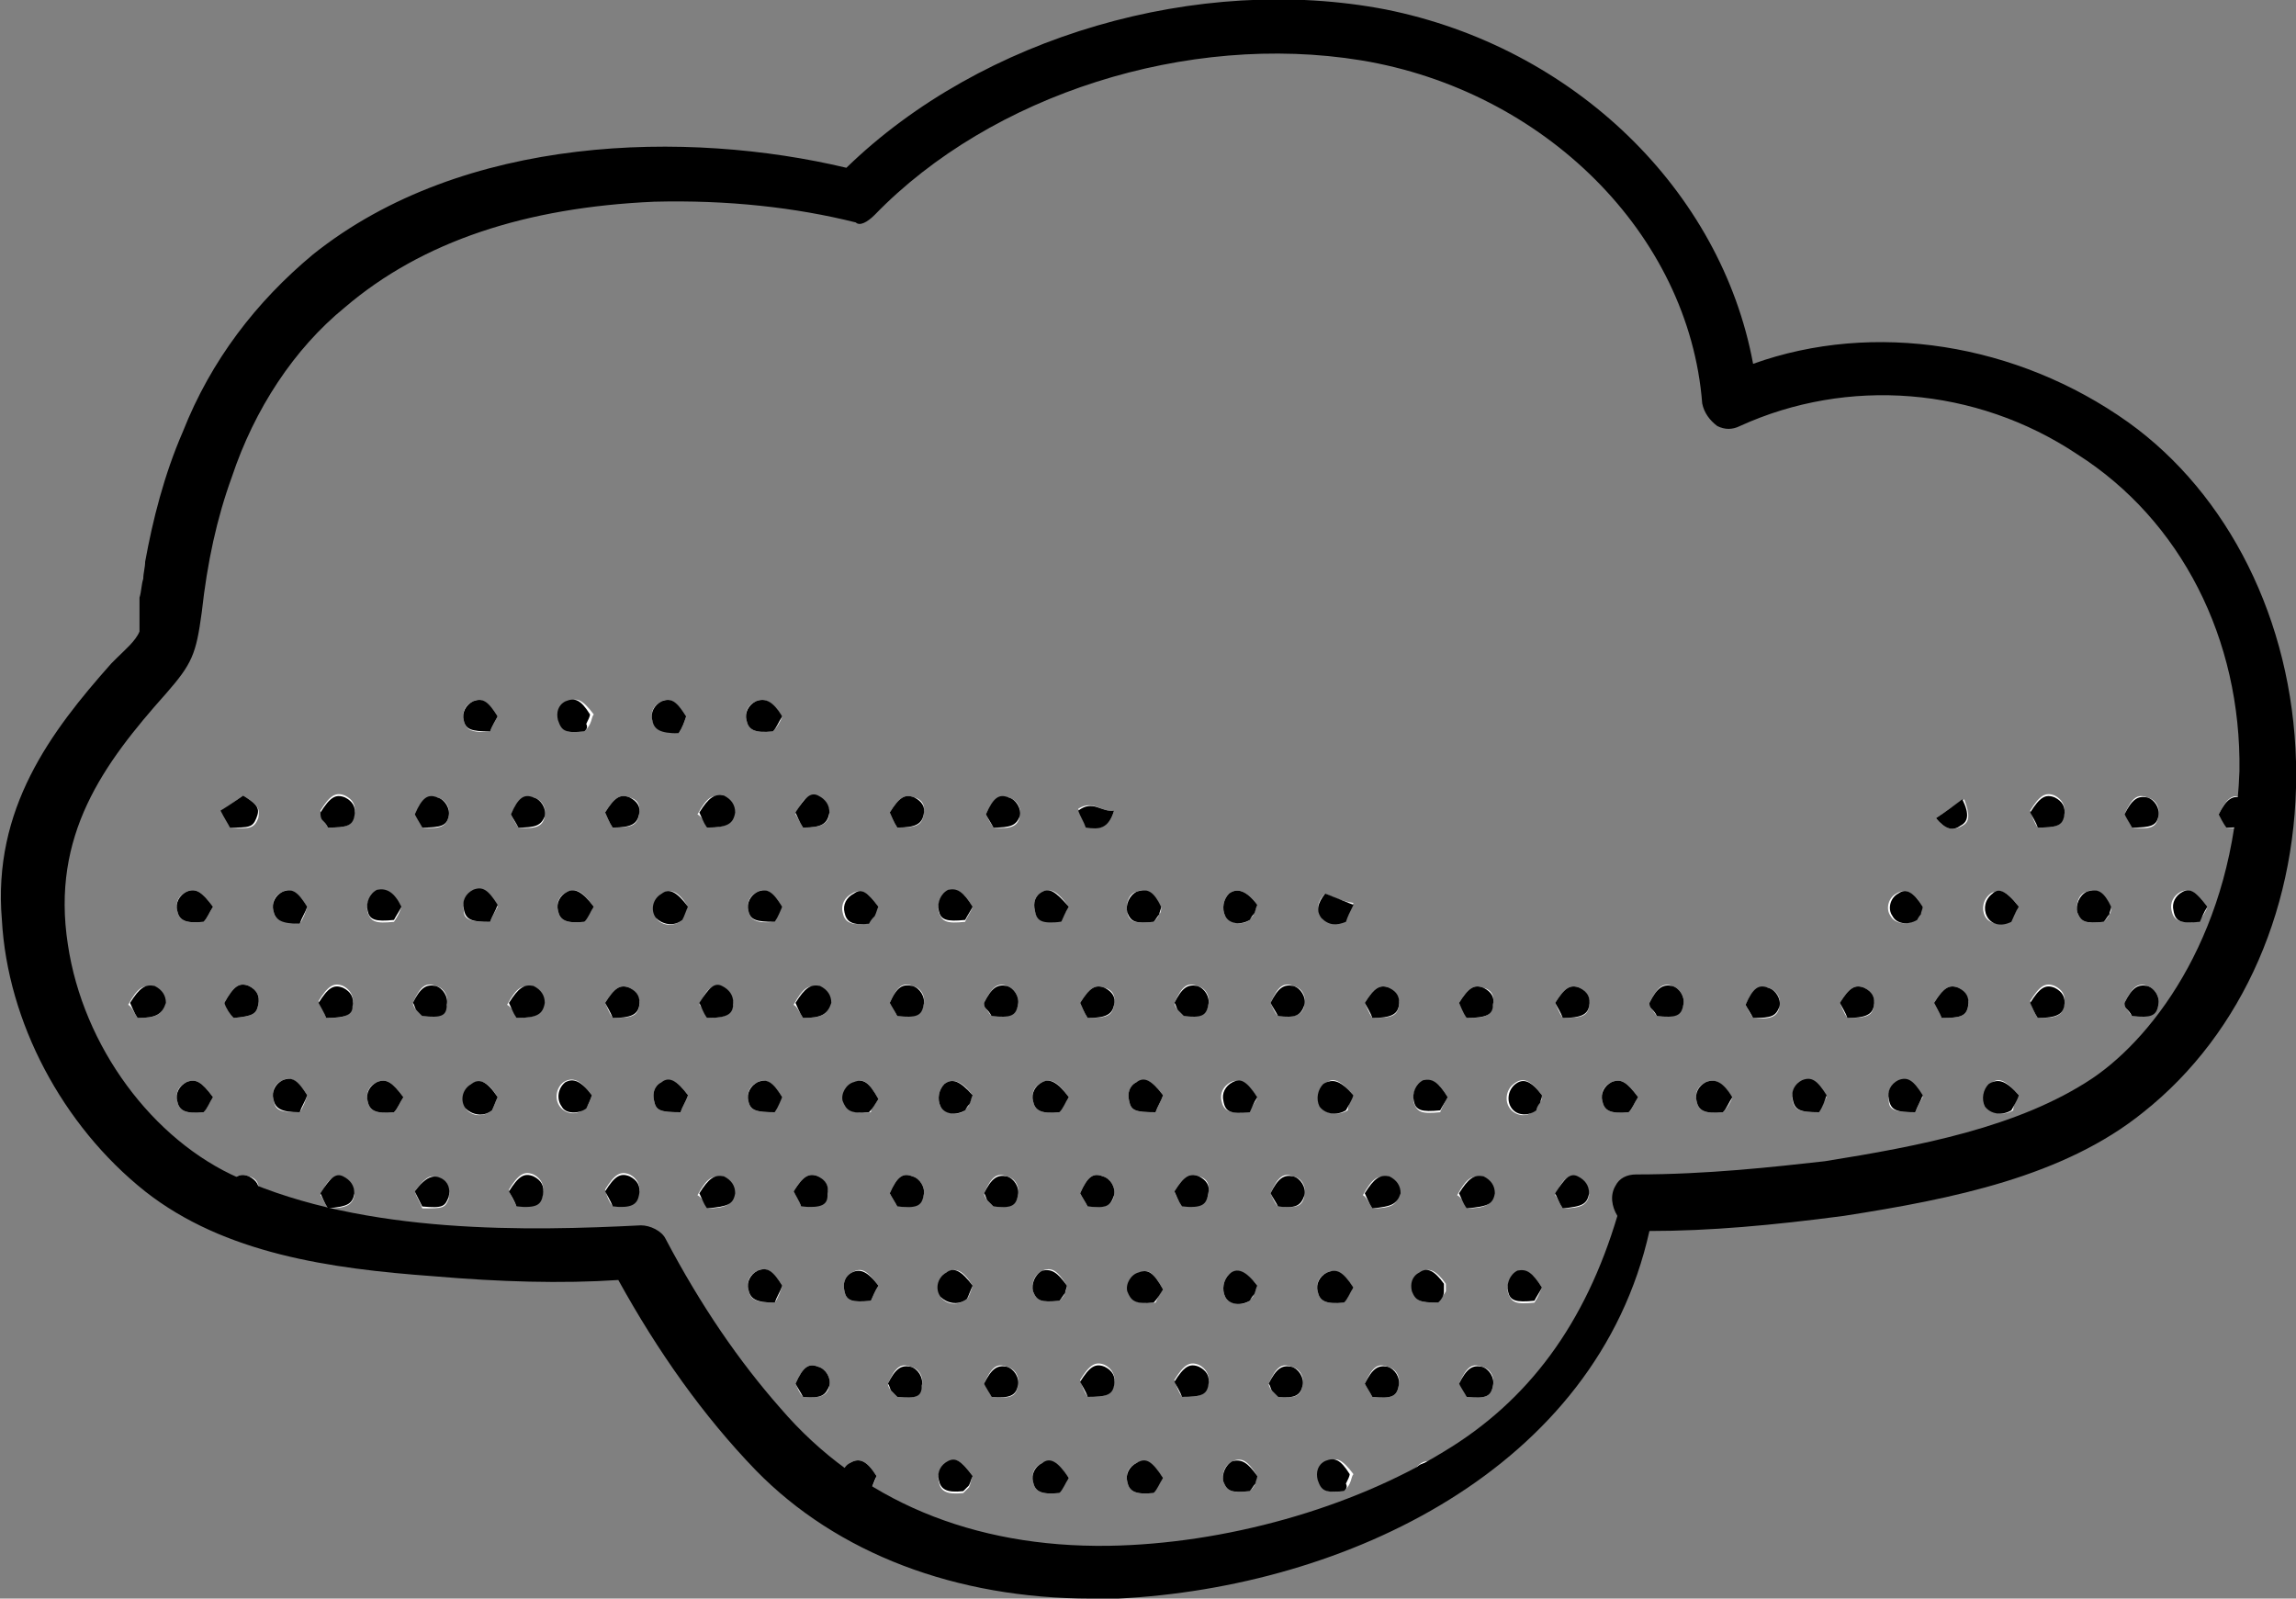 <?xml version="1.0" encoding="utf-8"?>
<!-- Generator: Adobe Illustrator 23.0.1, SVG Export Plug-In . SVG Version: 6.00 Build 0)  -->
<svg preserveAspectRatio="xMinYMin meet" version="1.1" id="Layer_1" xmlns="http://www.w3.org/2000/svg" xmlns:xlink="http://www.w3.org/1999/xlink" x="0px" y="0px"
	 viewBox="0 0 121.8 84.8" style="enable-background:new 0 0 121.8 84.8;" xml:space="preserve">
<rect x="0" y="0" width="121.8" height="84.8" fill="#808080" stroke="none"/>
<style type="text/css">
	.st0{fill:#FFFFFF;}
</style>

<g>
	<g>
		<path class="st0" d="M26,38.8c0.1-0.3,0.3-0.6,0.4-0.8c-0.5-0.8-0.9-1-1.3-0.8s-0.6,0.5-0.5,1C24.7,38.7,25,38.9,26,38.8z
			 M31,38.8c0.1-0.1,0.2-0.2,0.3-0.4s0.1-0.4,0.2-0.5c-0.6-0.8-0.9-0.9-1.3-0.7c-0.4,0.2-0.5,0.6-0.4,1C29.8,38.8,30,38.9,31,38.8z
			 M36,38.9c0.2-0.3,0.3-0.6,0.4-0.9c-0.5-0.8-0.9-1-1.3-0.8s-0.6,0.5-0.5,1C34.8,38.7,35,38.8,36,38.9z M41.5,38
			c-0.6-0.8-0.9-1-1.4-0.8c-0.4,0.2-0.6,0.5-0.5,1s0.4,0.7,1.4,0.6C41.2,38.6,41.4,38.3,41.5,38z M17.4,43.9c1,0,1.3-0.1,1.4-0.7
			c0.1-0.5-0.1-0.8-0.5-1c-0.5-0.2-0.8,0-1.3,0.8c0,0.1,0.1,0.3,0.1,0.4C17.2,43.6,17.3,43.7,17.4,43.9z M22.4,43.9
			c1,0.1,1.3-0.1,1.4-0.6s-0.2-0.9-0.6-1c-0.5-0.1-0.8,0.1-1.2,0.9C22.1,43.4,22.3,43.6,22.4,43.9z M27.5,43.9
			c1,0.1,1.3-0.1,1.4-0.6s-0.2-0.9-0.6-1c-0.5-0.1-0.8,0.1-1.2,0.9C27.2,43.4,27.3,43.6,27.5,43.9z M32.5,43.9c1,0,1.3-0.1,1.4-0.7
			c0.1-0.5-0.1-0.8-0.5-0.9c-0.5-0.2-0.8,0-1.3,0.8C32.2,43.3,32.3,43.6,32.5,43.9z M37.5,43.9c1,0,1.3-0.2,1.4-0.7
			s-0.2-0.8-0.6-0.9c-0.5-0.2-0.8,0-1.3,0.9C37.2,43.3,37.4,43.6,37.5,43.9z M42.6,43.9c1,0,1.3-0.2,1.4-0.7c0-0.4-0.2-0.8-0.6-0.9
			c-0.5-0.2-0.8,0-1.2,0.9C42.3,43.3,42.4,43.6,42.6,43.9z M47.6,43.9c1,0,1.3-0.1,1.4-0.7c0.1-0.5-0.1-0.8-0.5-0.9
			c-0.5-0.2-0.8,0-1.3,0.8C47.3,43.3,47.4,43.6,47.6,43.9z M52.7,43.9c1,0.1,1.3-0.1,1.4-0.6c0.1-0.5-0.2-0.9-0.6-1
			c-0.5-0.1-0.8,0.1-1.2,0.9C52.4,43.4,52.5,43.6,52.7,43.9z M71.3,79.1c0.1-0.1,0.2-0.2,0.3-0.4s0.1-0.4,0.2-0.5
			c-0.6-0.8-0.9-0.9-1.3-0.7c-0.4,0.2-0.5,0.6-0.4,1C70.1,79.1,70.4,79.2,71.3,79.1z M108.1,43.9c1,0,1.3-0.1,1.4-0.7
			c0.1-0.4-0.1-0.8-0.5-1c-0.5-0.2-0.8,0-1.3,0.8C107.8,43.3,107.9,43.6,108.1,43.9z M113.1,43.9c1,0.1,1.3,0,1.4-0.6
			c0.1-0.4-0.1-0.9-0.6-1c-0.5-0.2-0.8,0-1.2,0.9C112.8,43.4,113,43.6,113.1,43.9z M118.1,43.9c1,0.1,1.3-0.1,1.4-0.6
			c0.1-0.4-0.2-0.9-0.6-1c-0.5-0.2-0.8,0.1-1.2,0.9C117.9,43.3,118,43.6,118.1,43.9z M66.7,78.3c-0.5-0.8-0.8-1-1.3-0.8
			c-0.4,0.2-0.6,0.6-0.5,1.1c0.2,0.5,0.4,0.6,1.4,0.5c0.1-0.1,0.2-0.2,0.3-0.4C66.6,78.6,66.6,78.4,66.7,78.3z M61.7,78.4
			c-0.6-0.8-0.9-1-1.4-0.8c-0.4,0.2-0.6,0.5-0.5,1s0.4,0.7,1.4,0.6C61.4,78.9,61.5,78.6,61.7,78.4z M11.3,48.1
			c-0.6-0.8-0.9-1-1.4-0.8c-0.4,0.2-0.6,0.5-0.5,1c0.1,0.5,0.4,0.7,1.4,0.6C11,48.7,11.1,48.4,11.3,48.1z M15.9,49
			c0.2-0.3,0.3-0.6,0.4-0.9c-0.5-0.8-0.9-1-1.3-0.8s-0.6,0.5-0.5,1C14.6,48.8,14.8,48.9,15.9,49z M21.3,48.1c-0.5-0.8-0.8-1-1.3-0.8
			c-0.4,0.2-0.6,0.6-0.5,1.1c0.2,0.5,0.4,0.6,1.4,0.5C21.1,48.6,21.2,48.4,21.3,48.1z M26,48.9c0.1-0.3,0.3-0.6,0.4-0.8
			c-0.5-0.8-0.8-1-1.3-0.8c-0.4,0.2-0.6,0.5-0.5,1C24.6,48.8,25,48.9,26,48.9z M31.5,48.1c-0.6-0.8-0.9-1-1.4-0.8
			c-0.4,0.2-0.6,0.5-0.5,1c0.1,0.5,0.4,0.7,1.4,0.6C31.1,48.7,31.3,48.4,31.5,48.1z M36.5,48.1c-0.5-0.8-0.9-1-1.4-0.7
			c-0.4,0.3-0.5,0.8-0.3,1.3c0.3,0.4,0.9,0.5,1.4,0.1C36.2,48.6,36.4,48.3,36.5,48.1z M41.1,48.9c0.1-0.3,0.3-0.6,0.4-0.8
			c-0.5-0.8-0.9-1-1.3-0.8s-0.6,0.5-0.5,1C39.8,48.8,40.1,49,41.1,48.9z M46.6,48.1c-0.6-0.8-0.9-1-1.4-0.7c-0.4,0.2-0.6,0.6-0.5,1
			c0.1,0.5,0.4,0.7,1.3,0.6c0.1-0.1,0.2-0.2,0.3-0.4C46.4,48.4,46.5,48.3,46.6,48.1z M51.6,48.1c-0.5-0.8-0.8-1-1.3-0.8
			c-0.4,0.2-0.6,0.6-0.5,1.1c0.2,0.5,0.4,0.6,1.4,0.5C51.3,48.6,51.5,48.4,51.6,48.1z M56.7,48.1c-0.6-0.8-0.9-1-1.4-0.8
			c-0.4,0.2-0.5,0.6-0.4,1c0.1,0.5,0.4,0.6,1.4,0.6C56.3,48.7,56.5,48.4,56.7,48.1z M61.6,48.1c-0.5-0.8-0.8-1-1.3-0.8
			c-0.4,0.1-0.6,0.6-0.5,1.1s0.4,0.6,1.4,0.5c0.1-0.1,0.2-0.2,0.3-0.4C61.6,48.4,61.6,48.2,61.6,48.1z M66.7,48
			c-0.6-0.8-1.1-0.9-1.5-0.6c-0.3,0.3-0.4,0.8-0.2,1.2c0.3,0.4,0.9,0.5,1.3,0.2c0-0.1,0.2-0.2,0.2-0.3C66.6,48.3,66.6,48.2,66.7,48z
			 M102,48.1c-0.5-0.8-0.9-1-1.4-0.7c-0.4,0.2-0.6,0.8-0.3,1.2c0.2,0.4,0.9,0.5,1.3,0.2c0-0.1,0.2-0.2,0.2-0.3
			C101.9,48.4,101.9,48.2,102,48.1z M107.1,48.1c-0.6-0.8-1-1-1.5-0.7c-0.4,0.3-0.5,0.8-0.3,1.2c0.2,0.4,0.8,0.5,1.3,0.3
			C106.8,48.6,106.9,48.4,107.1,48.1z M112,48.1c-0.5-0.8-0.8-1-1.3-0.8c-0.4,0.1-0.6,0.6-0.5,1.1c0.2,0.5,0.4,0.6,1.4,0.5
			c0.1-0.1,0.2-0.2,0.3-0.4C112,48.4,112,48.2,112,48.1z M117.1,48.1c-0.6-0.8-0.9-1-1.4-0.8c-0.4,0.2-0.6,0.6-0.5,1
			c0.1,0.5,0.4,0.7,1.4,0.6C116.8,48.7,117,48.4,117.1,48.1z M56.7,78.4c-0.6-0.8-0.9-1-1.4-0.8c-0.4,0.2-0.6,0.5-0.5,1
			s0.4,0.7,1.4,0.6C56.3,78.9,56.5,78.6,56.7,78.4z M7.3,54c1,0,1.3-0.2,1.4-0.7s-0.2-0.8-0.6-0.9c-0.5-0.2-0.8,0-1.3,0.9
			C7,53.4,7.1,53.7,7.3,54z M11.9,53.2c0.2,0.3,0.4,0.6,0.5,0.8c1-0.1,1.2-0.2,1.3-0.7c0.1-0.5-0.1-0.8-0.5-1
			C12.7,52.1,12.4,52.3,11.9,53.2z M17.3,54c1,0,1.3-0.1,1.4-0.7c0.1-0.4-0.1-0.8-0.5-1c-0.5-0.2-0.8,0-1.3,0.8
			C17.1,53.4,17.2,53.7,17.3,54z M22.4,53.9c0.9,0.1,1.2-0.1,1.3-0.6c0.1-0.4-0.1-0.9-0.6-1c-0.5-0.2-0.8,0-1.2,0.9
			c0,0.1,0.1,0.3,0.2,0.4C22.2,53.7,22.4,53.8,22.4,53.9z M27.4,54c1,0,1.3-0.2,1.4-0.7s-0.2-0.8-0.6-0.9c-0.5-0.2-0.8,0-1.3,0.9
			C27.1,53.4,27.3,53.7,27.4,54z M32.5,54c1,0,1.3-0.1,1.4-0.6c0.1-0.4-0.1-0.8-0.5-1c-0.5-0.2-0.8,0-1.3,0.8
			C32.2,53.4,32.3,53.7,32.5,54z M37.5,54c1,0,1.3-0.2,1.4-0.7c0-0.4-0.2-0.8-0.6-0.9c-0.5-0.2-0.8,0-1.2,0.9
			C37.2,53.4,37.4,53.7,37.5,54z M42.6,54c1,0,1.3-0.2,1.4-0.7s-0.2-0.8-0.6-0.9c-0.5-0.2-0.8,0-1.3,0.9
			C42.3,53.4,42.4,53.7,42.6,54z M47.6,53.9c1,0.1,1.3-0.1,1.4-0.6c0.1-0.4-0.1-0.9-0.6-1c-0.5-0.2-0.8,0-1.2,0.9
			C47.3,53.4,47.5,53.7,47.6,53.9z M52.6,53.9c1,0.1,1.3-0.1,1.4-0.6c0.1-0.4-0.2-0.9-0.6-1c-0.5-0.2-0.8,0.1-1.2,0.9
			c0,0.1,0,0.2,0.1,0.3S52.5,53.8,52.6,53.9z M57.7,54c1,0,1.3-0.1,1.4-0.7c0.1-0.5-0.1-0.8-0.5-0.9c-0.5-0.2-0.8,0-1.3,0.8
			C57.4,53.4,57.5,53.7,57.7,54z M62.8,53.9c0.9,0.1,1.2-0.1,1.3-0.6c0.1-0.4-0.1-0.9-0.6-1c-0.5-0.2-0.8,0-1.2,0.9
			c0,0.1,0.1,0.3,0.2,0.4C62.6,53.7,62.7,53.8,62.8,53.9z M67.8,53.9c1,0.1,1.3-0.1,1.4-0.6c0.1-0.4-0.1-0.9-0.6-1
			c-0.5-0.2-0.8,0-1.2,0.9C67.5,53.4,67.6,53.7,67.8,53.9z M72.8,54c1,0,1.3-0.1,1.4-0.6c0.1-0.4-0.1-0.8-0.5-1
			c-0.5-0.2-0.8,0-1.3,0.8C72.5,53.4,72.6,53.7,72.8,54z M77.8,54c1,0,1.3-0.1,1.4-0.7c0.1-0.5-0.1-0.8-0.5-0.9
			c-0.5-0.2-0.8,0-1.3,0.8C77.5,53.4,77.7,53.7,77.8,54z M82.9,54c1,0,1.3-0.1,1.4-0.6c0.1-0.4-0.1-0.8-0.5-1
			c-0.5-0.2-0.8,0-1.3,0.8C82.6,53.4,82.7,53.7,82.9,54z M87.9,53.9c1,0.1,1.3-0.1,1.4-0.6c0.1-0.4-0.2-0.9-0.6-1
			c-0.5-0.2-0.8,0.1-1.2,0.9c0,0.1,0,0.2,0.1,0.3C87.7,53.6,87.8,53.8,87.9,53.9z M93,54c1,0.1,1.3-0.1,1.4-0.6
			c0.1-0.5-0.2-0.9-0.6-1c-0.5-0.1-0.8,0.1-1.2,0.9C92.7,53.5,92.8,53.7,93,54z M98,54c1,0,1.3-0.1,1.4-0.6c0.1-0.4-0.1-0.8-0.5-1
			c-0.5-0.2-0.8,0-1.3,0.8C97.7,53.4,97.8,53.7,98,54z M103,54c1,0,1.3-0.1,1.4-0.6c0.1-0.4-0.1-0.8-0.5-1c-0.5-0.2-0.8,0-1.3,0.8
			C102.7,53.4,102.9,53.6,103,54z M108.1,54c1,0,1.3-0.1,1.4-0.7c0.1-0.5-0.1-0.8-0.5-1c-0.5-0.2-0.8,0-1.3,0.8
			C107.8,53.4,107.9,53.7,108.1,54z M113.1,53.9c1,0.1,1.3-0.1,1.4-0.6c0.1-0.4-0.2-0.9-0.6-1c-0.5-0.2-0.8,0.1-1.2,0.9
			c0,0.1,0,0.2,0.1,0.3S113,53.8,113.1,53.9z M51.6,78.3c-0.6-0.8-0.9-1-1.3-0.7c-0.4,0.2-0.6,0.5-0.5,1s0.4,0.7,1.3,0.6
			c0.1-0.1,0.2-0.2,0.3-0.3C51.5,78.7,51.5,78.5,51.6,78.3z M11.3,58.2c-0.6-0.8-0.9-1-1.4-0.8c-0.4,0.2-0.6,0.5-0.5,1
			s0.4,0.7,1.4,0.6C11,58.7,11.1,58.5,11.3,58.2z M15.9,59c0.2-0.3,0.3-0.6,0.4-0.9c-0.5-0.8-0.9-1-1.3-0.8s-0.6,0.5-0.5,1
			C14.6,58.9,14.8,59,15.9,59z M21.4,58.2c-0.6-0.8-0.9-1-1.4-0.8c-0.4,0.2-0.6,0.5-0.5,1s0.4,0.7,1.4,0.6
			C21.1,58.8,21.2,58.5,21.4,58.2z M26.4,58.2c-0.5-0.8-0.9-1-1.4-0.7c-0.4,0.3-0.5,0.8-0.3,1.3c0.3,0.4,0.9,0.5,1.4,0.1
			C26.2,58.7,26.3,58.4,26.4,58.2z M31.4,58.1c-0.6-0.8-1-1-1.5-0.7c-0.4,0.3-0.5,0.9-0.2,1.3c0.3,0.4,0.9,0.5,1.3,0.1
			C31.2,58.7,31.3,58.4,31.4,58.1z M36.1,59c0.1-0.3,0.3-0.6,0.4-0.9c-0.6-0.8-0.9-0.9-1.4-0.7c-0.4,0.2-0.5,0.6-0.4,1
			C34.8,58.9,35,59,36.1,59z M41.1,59c0.1-0.3,0.3-0.6,0.4-0.8c-0.5-0.8-0.9-1-1.3-0.8s-0.6,0.5-0.5,1C39.8,58.9,40.1,59,41.1,59z
			 M46.6,58.3c-0.5-0.9-0.8-1.1-1.2-0.9c-0.4,0.1-0.7,0.6-0.6,1c0.1,0.5,0.4,0.7,1.4,0.6C46.2,58.8,46.4,58.6,46.6,58.3z M51.6,58.1
			c-0.6-0.8-1.1-0.9-1.5-0.6c-0.3,0.3-0.4,0.8-0.2,1.2c0.3,0.4,0.9,0.5,1.3,0.2c0-0.1,0.2-0.2,0.2-0.3
			C51.5,58.4,51.5,58.3,51.6,58.1z M56.7,58.2c-0.6-0.8-0.9-1-1.4-0.8c-0.4,0.2-0.6,0.5-0.5,1s0.4,0.7,1.4,0.6
			C56.3,58.8,56.5,58.5,56.7,58.2z M61.3,59c0.1-0.3,0.3-0.6,0.4-0.9c-0.6-0.8-0.9-0.9-1.4-0.7c-0.4,0.2-0.5,0.6-0.4,1
			C60,58.9,60.2,59,61.3,59z M66.7,58.2c-0.6-0.8-0.9-1-1.4-0.8c-0.4,0.2-0.6,0.6-0.5,1c0.1,0.5,0.4,0.7,1.4,0.6
			C66.4,58.7,66.6,58.5,66.7,58.2z M71.8,58.1c-0.7-0.8-1.1-1-1.5-0.6c-0.3,0.3-0.4,0.8-0.2,1.2s0.9,0.5,1.4,0.2
			C71.5,58.7,71.6,58.4,71.8,58.1z M76.8,58.2c-0.5-0.8-0.8-1-1.3-0.8c-0.4,0.2-0.6,0.6-0.5,1.1c0.2,0.5,0.4,0.6,1.4,0.5
			C76.5,58.7,76.7,58.4,76.8,58.2z M81.8,58.1c-0.6-0.8-1-1-1.5-0.6c-0.4,0.3-0.5,0.9-0.2,1.3c0.3,0.4,0.9,0.5,1.3,0.1
			c0.1-0.1,0.1-0.2,0.2-0.4C81.8,58.4,81.8,58.3,81.8,58.1z M86.9,58.2c-0.6-0.8-0.9-1-1.4-0.8c-0.4,0.2-0.6,0.5-0.5,1
			s0.4,0.7,1.4,0.6C86.6,58.8,86.7,58.5,86.9,58.2z M91.9,58.2c-0.6-0.8-0.9-1-1.4-0.8c-0.4,0.2-0.6,0.5-0.5,1s0.4,0.7,1.4,0.6
			C91.6,58.8,91.8,58.5,91.9,58.2z M96.5,59c0.1-0.3,0.3-0.6,0.4-0.8c-0.5-0.8-0.8-1-1.3-0.8c-0.4,0.2-0.6,0.5-0.5,1
			S95.5,59,96.5,59z M101.6,59c0.1-0.3,0.3-0.6,0.4-0.8c-0.5-0.8-0.8-1-1.3-0.8c-0.4,0.2-0.6,0.5-0.5,1
			C100.2,58.9,100.6,59,101.6,59z M107.1,58.1c-0.7-0.8-1.1-1-1.5-0.6c-0.3,0.3-0.4,0.8-0.2,1.2c0.3,0.4,0.9,0.5,1.4,0.2
			C106.8,58.7,106.9,58.4,107.1,58.1z M12.3,64c1,0,1.3-0.1,1.4-0.7c0.1-0.5-0.1-0.8-0.5-0.9c-0.5-0.2-0.8,0-1.3,0.8
			C12,63.5,12.2,63.8,12.3,64z M17.4,64.1c1,0,1.3-0.2,1.4-0.7c0-0.4-0.2-0.8-0.6-0.9c-0.5-0.2-0.8,0-1.2,0.9
			C17.1,63.5,17.2,63.8,17.4,64.1z M22,63.2c0.1,0.3,0.3,0.6,0.4,0.9c1.1,0,1.2,0,1.4-0.5c0.1-0.4,0-0.8-0.4-1
			C22.9,62.2,22.6,62.4,22,63.2z M27.4,64c1,0,1.3-0.1,1.4-0.7c0.1-0.4-0.1-0.8-0.5-1c-0.5-0.2-0.8,0-1.3,0.8
			C27.1,63.5,27.3,63.7,27.4,64z M32.5,64c1,0,1.3-0.1,1.4-0.7c0.1-0.4-0.1-0.8-0.5-1c-0.5-0.2-0.8,0-1.3,0.8
			C32.2,63.5,32.3,63.7,32.5,64z M37.5,64.1c1,0,1.3-0.2,1.4-0.7s-0.2-0.8-0.6-0.9c-0.5-0.2-0.8,0-1.3,0.9
			C37.2,63.5,37.4,63.8,37.5,64.1z M42.5,64c1,0,1.3-0.1,1.4-0.6c0.1-0.4-0.1-0.8-0.5-1c-0.5-0.2-0.8,0-1.3,0.8
			C42.3,63.5,42.4,63.7,42.5,64z M47.6,64c1,0.1,1.3-0.1,1.4-0.6c0.1-0.4-0.2-0.9-0.6-1c-0.5-0.2-0.8,0-1.2,0.9
			C47.3,63.5,47.5,63.8,47.6,64z M52.7,64c0.9,0.1,1.2-0.1,1.3-0.6c0.1-0.4-0.1-0.9-0.6-1c-0.5-0.2-0.8,0-1.2,0.9
			c0,0.1,0.1,0.3,0.2,0.4C52.5,63.8,52.6,63.9,52.7,64z M57.7,64c1,0.1,1.3-0.1,1.4-0.6c0.1-0.4-0.2-0.9-0.6-1
			c-0.5-0.2-0.8,0-1.2,0.9C57.4,63.5,57.6,63.8,57.7,64z M62.7,64c1,0,1.3-0.1,1.4-0.7c0.1-0.5-0.1-0.8-0.5-0.9
			c-0.5-0.2-0.8,0-1.3,0.8C62.4,63.5,62.6,63.8,62.7,64z M67.8,64c1,0.1,1.3,0,1.4-0.6c0.1-0.4-0.1-0.9-0.6-1
			c-0.5-0.2-0.8,0-1.2,0.9C67.5,63.5,67.6,63.8,67.8,64z M72.8,64.1c1,0,1.3-0.2,1.4-0.7c0.1-0.5-0.2-0.8-0.6-0.9
			c-0.5-0.2-0.8,0-1.3,0.9C72.5,63.5,72.6,63.8,72.8,64.1z M77.8,64.1c1,0,1.3-0.2,1.4-0.7c0.1-0.5-0.2-0.8-0.6-0.9
			c-0.5-0.2-0.8,0-1.3,0.9C77.5,63.5,77.7,63.8,77.8,64.1z M82.9,64.1c1,0,1.3-0.2,1.4-0.7c0-0.4-0.2-0.8-0.6-0.9
			c-0.5-0.2-0.8,0-1.2,0.9C82.6,63.5,82.7,63.8,82.9,64.1z M88,64c0.9,0.1,1.2-0.1,1.3-0.6c0.1-0.4-0.2-0.9-0.6-1
			c-0.5-0.2-0.8,0-1.2,0.9c0,0.1,0.1,0.3,0.2,0.4C87.8,63.8,87.9,63.9,88,64z M46.5,78.3c-0.5-0.8-0.9-1-1.4-0.7
			c-0.4,0.3-0.5,0.8-0.3,1.2c0.3,0.4,0.9,0.5,1.4,0.2C46.3,78.8,46.4,78.6,46.5,78.3z M36,69.1c0.1-0.2,0.3-0.4,0.4-0.6
			c0-0.1,0-0.2,0-0.4c-0.5-0.7-0.9-0.9-1.3-0.6c-0.4,0.2-0.5,0.6-0.4,1C34.8,69,35,69.1,36,69.1z M41.1,69.1
			c0.2-0.3,0.3-0.6,0.4-0.9c-0.5-0.8-0.9-1-1.3-0.8s-0.6,0.5-0.5,1C39.8,68.9,40,69.1,41.1,69.1z M46.6,68.2c-0.6-0.8-0.9-1-1.4-0.7
			c-0.4,0.2-0.5,0.6-0.4,1c0.1,0.5,0.4,0.6,1.4,0.5C46.3,68.8,46.4,68.5,46.6,68.2z M51.6,68.2c-0.5-0.8-0.9-1-1.4-0.7
			c-0.4,0.3-0.5,0.8-0.3,1.3c0.3,0.4,0.9,0.5,1.4,0.1C51.4,68.8,51.5,68.5,51.6,68.2z M56.6,68.2c-0.5-0.8-0.8-1-1.3-0.8
			c-0.4,0.2-0.6,0.6-0.5,1.1c0.2,0.5,0.4,0.6,1.4,0.5c0.1-0.1,0.2-0.2,0.3-0.4C56.5,68.5,56.6,68.4,56.6,68.2z M61.7,68.4
			c-0.5-0.9-0.8-1.1-1.2-0.9c-0.4,0.1-0.7,0.6-0.6,1c0.1,0.5,0.4,0.7,1.4,0.6C61.4,68.9,61.5,68.6,61.7,68.4z M66.7,68.2
			c-0.6-0.8-1.1-0.9-1.5-0.6c-0.3,0.3-0.4,0.8-0.2,1.2s0.9,0.5,1.3,0.2c0-0.1,0.2-0.2,0.2-0.3C66.6,68.5,66.6,68.4,66.7,68.2z
			 M71.8,68.3c-0.6-0.8-0.9-1-1.4-0.8c-0.4,0.2-0.6,0.5-0.5,1s0.4,0.7,1.4,0.6C71.5,68.8,71.6,68.6,71.8,68.3z M76.3,69.1
			c0.1-0.2,0.3-0.4,0.4-0.6c0-0.1,0-0.2,0-0.4c-0.5-0.7-0.9-0.9-1.3-0.6c-0.4,0.2-0.5,0.6-0.4,1C75.1,69,75.3,69.1,76.3,69.1z
			 M81.8,68.3c-0.5-0.8-0.8-1-1.3-0.8c-0.4,0.2-0.6,0.6-0.5,1.1c0.2,0.5,0.4,0.6,1.4,0.5C81.6,68.8,81.7,68.5,81.8,68.3z M42.6,74.1
			c1,0.1,1.3-0.1,1.4-0.6c0.1-0.4-0.2-0.9-0.6-1c-0.5-0.2-0.8,0-1.2,0.9C42.3,73.6,42.4,73.9,42.6,74.1z M47.6,74.1
			c1,0.1,1.2,0,1.3-0.6c0.1-0.4-0.1-0.9-0.6-1c-0.5-0.2-0.8,0-1.2,0.9c0,0.1,0.1,0.3,0.2,0.4C47.4,73.9,47.5,74,47.6,74.1z
			 M52.6,74.1c1,0.1,1.3,0,1.4-0.6c0.1-0.4-0.1-0.9-0.6-1c-0.5-0.2-0.8,0-1.2,0.9C52.4,73.6,52.5,73.9,52.6,74.1z M57.7,74.1
			c1,0,1.3-0.1,1.4-0.7c0.1-0.4-0.1-0.8-0.5-1c-0.5-0.2-0.8,0-1.3,0.8C57.4,73.5,57.5,73.8,57.7,74.1z M62.7,74.1
			c1,0,1.3-0.1,1.4-0.7c0.1-0.4-0.1-0.8-0.5-1c-0.5-0.2-0.8,0-1.3,0.8C62.4,73.5,62.5,73.8,62.7,74.1z M67.8,74.1
			c1,0.1,1.2-0.1,1.3-0.6c0.1-0.4-0.1-0.9-0.6-1c-0.5-0.2-0.8,0-1.2,0.9c0,0.1,0.1,0.3,0.2,0.4C67.6,73.9,67.7,74,67.8,74.1z
			 M72.8,74.1c1,0.1,1.3,0,1.4-0.6c0.1-0.4-0.1-0.9-0.6-1c-0.5-0.2-0.8,0-1.2,0.9C72.5,73.6,72.7,73.9,72.8,74.1z M77.8,74.1
			c1,0.1,1.3,0,1.4-0.6c0.1-0.4-0.1-0.9-0.6-1c-0.5-0.2-0.8,0-1.2,0.9C77.6,73.6,77.7,73.9,77.8,74.1z M12.9,42.2
			c-0.3,0.2-0.7,0.5-1.1,0.8c0.2,0.4,0.4,0.6,0.5,0.9c1,0.1,1.2,0,1.4-0.5C13.8,42.9,13.7,42.7,12.9,42.2z M76.8,78.6
			c-0.1-0.8-0.4-1.1-1-1.1c-0.4,0-0.7,0.3-0.8,0.6c-0.1,0.6,0.1,0.9,0.7,1.1C76.1,79.1,76.4,78.8,76.8,78.6z M5,59
			c0.9-0.1,0.9-0.1,1.1-0.9c-0.7-1-1-1-1.7-0.1C4.6,58.3,4.8,58.6,5,59z M92.9,63.9c0.4,0,0.8-0.1,1.2-0.1c0.4-0.6,0.3-0.9-0.1-1.2
			c-0.4-0.3-0.8-0.2-1.1,0.1C92.5,62.9,92.4,63.3,92.9,63.9z M70.3,47.4c-0.4,0.4-0.5,0.8-0.2,1.2c0.3,0.4,0.7,0.4,1.3,0.2
			c0.1-0.2,0.2-0.5,0.4-0.9C71.2,47.8,70.7,47.6,70.3,47.4z M59.1,43c-0.7,0.1-1.1-0.6-1.9-0.1c0.1,0.3,0.3,0.7,0.4,0.9
			C58.3,44,58.8,44,59.1,43z M102.7,43.4c0.5,0.6,0.9,0.7,1.4,0.4c0.4-0.2,0.4-0.6,0.1-1.4C103.7,42.7,103.3,43,102.7,43.4z"/>
		<path d="M52.3,83.7c0-0.2,0-0.3,0-0.5c0.2-0.6,0.6-0.9,1.1-0.7c0.5,0.1,0.6,0.4,0.5,1.2C53.4,83.7,52.8,83.7,52.3,83.7z"/>
		<path d="M26,38.8c-1,0-1.3-0.1-1.4-0.6c-0.1-0.4,0.1-0.8,0.5-1c0.5-0.2,0.8,0,1.3,0.8C26.3,38.2,26.1,38.5,26,38.8z"/>
		<path d="M31,38.8c-1,0.1-1.2,0-1.4-0.6c-0.1-0.4,0-0.8,0.4-1c0.5-0.2,0.8-0.1,1.3,0.7c0,0.1-0.1,0.3-0.2,0.5
			C31.2,38.6,31.1,38.7,31,38.8z"/>
		<path d="M36,38.9c-1,0-1.3-0.2-1.4-0.7c-0.1-0.4,0.1-0.8,0.5-1c0.5-0.2,0.8,0,1.3,0.8C36.3,38.3,36.2,38.6,36,38.9z"/>
		<path d="M41.5,38c-0.2,0.3-0.3,0.6-0.5,0.8c-1,0.1-1.3-0.1-1.4-0.6c-0.1-0.4,0.1-0.8,0.5-1C40.6,37,41,37.2,41.5,38z"/>
		<path d="M17.4,43.9c-0.1-0.2-0.2-0.3-0.3-0.4C17,43.4,17,43.2,17,43.1c0.5-0.8,0.8-1,1.3-0.8c0.4,0.2,0.6,0.5,0.5,1
			C18.7,43.8,18.4,43.9,17.4,43.9z"/>
		<path d="M22.4,43.9c-0.1-0.2-0.3-0.5-0.4-0.7c0.4-0.9,0.7-1.1,1.2-0.9c0.4,0.1,0.7,0.6,0.6,1C23.7,43.8,23.4,43.9,22.4,43.9z"/>
		<path d="M27.5,43.9c-0.1-0.2-0.3-0.5-0.4-0.7c0.4-0.9,0.7-1.1,1.2-0.9c0.4,0.1,0.7,0.6,0.6,1C28.7,43.8,28.4,43.9,27.5,43.9z"/>
		<path d="M32.5,43.9c-0.2-0.3-0.3-0.6-0.4-0.8c0.5-0.8,0.8-1,1.3-0.8c0.4,0.2,0.6,0.5,0.5,0.9C33.8,43.7,33.5,43.9,32.5,43.9z"/>
		<path d="M37.5,43.9c-0.2-0.3-0.3-0.6-0.4-0.8c0.5-0.8,0.8-1,1.3-0.9c0.4,0.2,0.6,0.5,0.6,0.9C38.9,43.7,38.6,43.9,37.5,43.9z"/>
		<path d="M42.6,43.9c-0.2-0.3-0.3-0.6-0.4-0.8c0.5-0.8,0.8-1.1,1.2-0.9c0.4,0.2,0.6,0.5,0.6,0.9C43.9,43.7,43.6,43.9,42.6,43.9z"/>
		<path d="M47.6,43.9c-0.2-0.3-0.3-0.6-0.4-0.8c0.5-0.8,0.8-1,1.3-0.8c0.4,0.2,0.6,0.5,0.5,0.9C48.9,43.7,48.6,43.9,47.6,43.9z"/>
		<path d="M52.7,43.9c-0.1-0.2-0.3-0.5-0.4-0.7c0.4-0.9,0.7-1.1,1.2-0.9c0.4,0.1,0.7,0.6,0.6,1C53.9,43.8,53.6,43.9,52.7,43.9z"/>
		<path d="M71.3,79.1c-1,0.1-1.2,0-1.4-0.6c-0.1-0.4,0-0.8,0.4-1c0.5-0.2,0.8-0.1,1.3,0.7c0,0.1-0.1,0.3-0.2,0.5
			C71.5,78.9,71.4,79,71.3,79.1z"/>
		<path d="M108.1,43.9c-0.1-0.3-0.3-0.6-0.4-0.8c0.5-0.8,0.8-1,1.3-0.8c0.4,0.2,0.6,0.5,0.5,1S109.1,43.9,108.1,43.9z"/>
		<path d="M113.1,43.9c-0.1-0.2-0.3-0.5-0.4-0.7c0.4-0.8,0.7-1,1.2-0.9c0.4,0.1,0.7,0.6,0.6,1C114.4,43.8,114.1,43.9,113.1,43.9z"/>
		<path d="M118.1,43.9c-0.2-0.3-0.3-0.5-0.4-0.7c0.4-0.8,0.7-1,1.2-0.9c0.4,0.1,0.7,0.6,0.6,1C119.4,43.8,119.2,43.9,118.1,43.9z"/>
		<path d="M66.7,78.3c0,0.1-0.1,0.3-0.1,0.4c-0.1,0.1-0.2,0.3-0.3,0.4c-1,0.1-1.2,0-1.4-0.5c-0.1-0.4,0.1-0.9,0.5-1.1
			C65.9,77.4,66.2,77.6,66.7,78.3z"/>
		<path d="M61.7,78.4c-0.2,0.3-0.3,0.6-0.5,0.8c-1,0.1-1.3-0.1-1.4-0.6c-0.1-0.4,0.1-0.8,0.5-1C60.8,77.3,61.1,77.5,61.7,78.4z"/>
		<path d="M11.3,48.1c-0.2,0.3-0.3,0.6-0.5,0.8c-1,0.1-1.3-0.1-1.4-0.6c-0.1-0.4,0.1-0.8,0.5-1C10.4,47.1,10.7,47.3,11.3,48.1z"/>
		<path d="M15.9,49c-1,0-1.3-0.2-1.4-0.7c-0.1-0.4,0.1-0.8,0.5-1c0.5-0.2,0.8,0,1.3,0.8C16.2,48.4,16,48.7,15.9,49z"/>
		<path d="M21.3,48.1c-0.1,0.2-0.3,0.5-0.4,0.7c-1,0.1-1.3,0-1.4-0.5c-0.1-0.4,0.1-0.9,0.5-1.1C20.5,47.1,20.9,47.3,21.3,48.1z"/>
		<path d="M26,48.9c-1,0-1.3-0.1-1.4-0.7c-0.1-0.4,0.1-0.8,0.5-1c0.5-0.2,0.8,0,1.3,0.8C26.3,48.3,26.1,48.6,26,48.9z"/>
		<path d="M31.5,48.1c-0.2,0.3-0.3,0.6-0.5,0.8c-1,0.1-1.3-0.1-1.4-0.6c-0.1-0.4,0.1-0.8,0.5-1S30.9,47.3,31.5,48.1z"/>
		<path d="M36.5,48.1c-0.1,0.2-0.2,0.5-0.3,0.7c-0.5,0.4-1.1,0.2-1.4-0.1c-0.3-0.4-0.2-1,0.3-1.3C35.5,47.1,35.9,47.3,36.5,48.1z"/>
		<path d="M41.1,48.9c-1,0-1.3-0.1-1.4-0.6c-0.1-0.4,0.1-0.8,0.5-1c0.5-0.2,0.8,0,1.3,0.8C41.4,48.3,41.3,48.6,41.1,48.9z"/>
		<path d="M46.6,48.1c-0.1,0.2-0.1,0.3-0.2,0.5c-0.1,0.1-0.2,0.2-0.3,0.4c-0.9,0.1-1.2-0.1-1.3-0.6c-0.1-0.4,0.1-0.8,0.5-1
			C45.7,47.1,46,47.3,46.6,48.1z"/>
		<path d="M51.6,48.1c-0.1,0.2-0.3,0.5-0.4,0.7c-1,0.1-1.3,0-1.4-0.5c-0.1-0.4,0.1-0.9,0.5-1.1C50.8,47.1,51.1,47.3,51.6,48.1z"/>
		<path d="M56.7,48.1c-0.2,0.3-0.3,0.6-0.4,0.8c-1,0.1-1.3,0-1.4-0.6c-0.1-0.4,0-0.8,0.4-1S56,47.3,56.7,48.1z"/>
		<path d="M61.6,48.1c0,0.1-0.1,0.3-0.1,0.4c-0.1,0.1-0.2,0.3-0.3,0.4c-1,0.1-1.2,0-1.4-0.5c-0.1-0.4,0.1-0.9,0.5-1.1
			C60.9,47.1,61.2,47.3,61.6,48.1z"/>
		<path d="M66.7,48c-0.1,0.2-0.1,0.4-0.2,0.5c-0.1,0.1-0.2,0.3-0.2,0.3c-0.5,0.3-1.1,0.2-1.3-0.2c-0.2-0.4-0.1-0.9,0.2-1.2
			C65.6,47.1,66.1,47.2,66.7,48z"/>
		<path d="M102,48.1c0,0.1-0.1,0.3-0.1,0.4c-0.1,0.1-0.2,0.3-0.2,0.3c-0.5,0.3-1.1,0.2-1.3-0.2c-0.3-0.4-0.1-1,0.3-1.2
			C101.1,47.1,101.5,47.3,102,48.1z"/>
		<path d="M107.1,48.1c-0.2,0.3-0.3,0.6-0.4,0.8c-0.6,0.3-1.1,0.1-1.3-0.3c-0.2-0.4-0.1-0.9,0.3-1.2C106,47.1,106.4,47.2,107.1,48.1
			z"/>
		<path d="M112,48.1c0,0.1-0.1,0.3-0.1,0.4c-0.1,0.1-0.2,0.3-0.3,0.4c-1,0.1-1.2,0-1.4-0.5c-0.1-0.4,0.1-0.9,0.5-1.1
			C111.3,47.1,111.6,47.3,112,48.1z"/>
		<path d="M117.1,48.1c-0.2,0.3-0.3,0.6-0.4,0.8c-1,0.1-1.3,0-1.4-0.6c-0.1-0.4,0.1-0.8,0.5-1S116.5,47.3,117.1,48.1z"/>
		<path d="M56.7,78.4c-0.2,0.3-0.3,0.6-0.5,0.8c-1,0.1-1.3-0.1-1.4-0.6c-0.1-0.4,0.1-0.8,0.5-1C55.7,77.3,56.1,77.5,56.7,78.4z"/>
		<path d="M7.3,54c-0.2-0.3-0.3-0.6-0.4-0.8c0.5-0.8,0.8-1,1.3-0.9c0.4,0.2,0.6,0.5,0.6,0.9C8.6,53.8,8.3,54,7.3,54z"/>
		<path d="M11.9,53.2c0.5-0.9,0.8-1.1,1.3-0.9c0.4,0.2,0.6,0.5,0.5,1s-0.3,0.6-1.3,0.7C12.2,53.8,12,53.5,11.9,53.2z"/>
		<path d="M17.3,54c-0.1-0.3-0.3-0.6-0.4-0.8c0.5-0.8,0.8-1,1.3-0.8c0.4,0.2,0.6,0.5,0.5,1C18.7,53.8,18.4,54,17.3,54z"/>
		<path d="M22.4,53.9c-0.1-0.1-0.2-0.2-0.3-0.3s-0.1-0.3-0.2-0.4c0.4-0.8,0.7-1,1.2-0.9c0.4,0.1,0.7,0.6,0.6,1
			C23.7,53.9,23.4,54,22.4,53.9z"/>
		<path d="M27.4,54c-0.2-0.3-0.3-0.6-0.4-0.8c0.5-0.8,0.8-1,1.3-0.9c0.4,0.2,0.6,0.5,0.6,0.9C28.8,53.8,28.5,54,27.4,54z"/>
		<path d="M32.5,54c-0.1-0.3-0.3-0.6-0.4-0.8c0.5-0.8,0.8-1,1.3-0.8c0.4,0.2,0.6,0.5,0.5,1C33.8,53.8,33.5,54,32.5,54z"/>
		<path d="M37.5,54c-0.2-0.3-0.3-0.6-0.4-0.8c0.5-0.8,0.8-1.1,1.2-0.9c0.4,0.2,0.6,0.5,0.6,0.9C38.9,53.8,38.6,54,37.5,54z"/>
		<path d="M42.6,54c-0.2-0.3-0.3-0.6-0.4-0.8c0.5-0.8,0.8-1,1.3-0.9c0.4,0.2,0.6,0.5,0.6,0.9C43.9,53.8,43.6,54,42.6,54z"/>
		<path d="M47.6,53.9c-0.1-0.2-0.3-0.5-0.4-0.7c0.4-0.9,0.7-1,1.2-0.9c0.4,0.1,0.7,0.6,0.6,1C48.9,53.9,48.6,54,47.6,53.9z"/>
		<path d="M52.6,53.9c-0.1-0.2-0.2-0.3-0.3-0.4c-0.1-0.1-0.1-0.2-0.1-0.3c0.4-0.8,0.7-1,1.2-0.9c0.4,0.1,0.7,0.6,0.6,1
			C53.9,53.9,53.6,54,52.6,53.9z"/>
		<path d="M57.7,54c-0.2-0.3-0.3-0.6-0.4-0.8c0.5-0.8,0.8-1,1.3-0.8c0.4,0.2,0.6,0.5,0.5,0.9C59,53.8,58.7,54,57.7,54z"/>
		<path d="M62.8,53.9c-0.1-0.1-0.2-0.2-0.3-0.3s-0.1-0.3-0.2-0.4c0.4-0.8,0.7-1,1.2-0.9c0.4,0.1,0.7,0.6,0.6,1
			C64,53.9,63.7,54,62.8,53.9z"/>
		<path d="M67.8,53.9c-0.1-0.2-0.3-0.5-0.4-0.7c0.4-0.8,0.7-1,1.2-0.9c0.4,0.1,0.7,0.6,0.6,1C69,53.9,68.7,54,67.8,53.9z"/>
		<path d="M72.8,54c-0.1-0.3-0.3-0.6-0.4-0.8c0.5-0.8,0.8-1,1.3-0.8c0.4,0.2,0.6,0.5,0.5,1C74.1,53.8,73.8,54,72.8,54z"/>
		<path d="M77.8,54c-0.2-0.3-0.3-0.6-0.4-0.8c0.5-0.8,0.8-1,1.3-0.8c0.4,0.2,0.6,0.5,0.5,0.9C79.2,53.8,78.9,54,77.8,54z"/>
		<path d="M82.9,54c-0.1-0.3-0.3-0.6-0.4-0.8c0.5-0.8,0.8-1,1.3-0.8c0.4,0.2,0.6,0.5,0.5,1C84.2,53.8,83.9,54,82.9,54z"/>
		<path d="M87.9,53.9c-0.1-0.2-0.2-0.3-0.3-0.4c-0.1-0.1-0.1-0.2-0.1-0.3c0.4-0.8,0.7-1,1.2-0.9c0.4,0.1,0.7,0.6,0.6,1
			C89.2,53.9,88.9,54,87.9,53.9z"/>
		<path d="M93,54c-0.1-0.2-0.3-0.5-0.4-0.7c0.4-0.9,0.7-1.1,1.2-0.9c0.4,0.1,0.7,0.6,0.6,1C94.2,53.9,94,54,93,54z"/>
		<path d="M98,54c-0.1-0.3-0.3-0.6-0.4-0.8c0.5-0.8,0.8-1,1.3-0.8c0.4,0.2,0.6,0.5,0.5,1C99.3,53.8,99,54,98,54z"/>
		<path d="M103,54c-0.1-0.3-0.3-0.6-0.4-0.8c0.5-0.8,0.8-1,1.3-0.8c0.4,0.2,0.6,0.5,0.5,1C104.3,53.9,104,54,103,54z"/>
		<path d="M108.1,54c-0.2-0.3-0.3-0.6-0.4-0.8c0.5-0.8,0.8-1,1.3-0.8c0.4,0.2,0.6,0.5,0.5,1C109.4,53.8,109.1,54,108.1,54z"/>
		<path d="M113.1,53.9c-0.1-0.2-0.2-0.3-0.3-0.4c-0.1-0.1-0.1-0.2-0.1-0.3c0.4-0.8,0.7-1,1.2-0.9c0.4,0.1,0.7,0.6,0.6,1
			C114.4,53.9,114.1,54,113.1,53.9z"/>
		<path d="M51.6,78.3c-0.1,0.2-0.1,0.3-0.2,0.5c-0.1,0.1-0.2,0.2-0.3,0.3c-0.9,0.1-1.2-0.1-1.3-0.6c-0.1-0.4,0.1-0.8,0.5-1
			C50.7,77.3,51,77.5,51.6,78.3z"/>
		<path d="M11.3,58.2c-0.2,0.3-0.3,0.6-0.5,0.8c-1,0.1-1.3-0.1-1.4-0.6c-0.1-0.4,0.1-0.8,0.5-1C10.4,57.2,10.7,57.4,11.3,58.2z"/>
		<path d="M15.9,59c-1,0-1.3-0.2-1.4-0.7c-0.1-0.4,0.1-0.8,0.5-1c0.5-0.2,0.8,0,1.3,0.8C16.2,58.4,16,58.7,15.9,59z"/>
		<path d="M21.4,58.2c-0.2,0.3-0.3,0.6-0.5,0.8c-1,0.1-1.3-0.1-1.4-0.6c-0.1-0.4,0.1-0.8,0.5-1C20.5,57.2,20.8,57.4,21.4,58.2z"/>
		<path d="M26.4,58.2c-0.1,0.2-0.2,0.5-0.3,0.7c-0.5,0.4-1.1,0.2-1.4-0.1c-0.3-0.4-0.2-1,0.3-1.3C25.4,57.2,25.8,57.3,26.4,58.2z"/>
		<path d="M31.4,58.1c-0.1,0.3-0.2,0.5-0.3,0.7c-0.4,0.3-1.1,0.3-1.3-0.1c-0.3-0.4-0.2-1,0.2-1.3C30.4,57.2,30.8,57.3,31.4,58.1z"/>
		<path d="M36.1,59c-1.1,0-1.3-0.1-1.4-0.6c-0.1-0.4,0-0.8,0.4-1c0.4-0.3,0.8-0.1,1.4,0.7C36.4,58.4,36.2,58.7,36.1,59z"/>
		<path d="M41.1,59c-1,0-1.3-0.1-1.4-0.6c-0.1-0.4,0.1-0.8,0.5-1c0.5-0.2,0.8,0,1.3,0.8C41.4,58.4,41.3,58.7,41.1,59z"/>
		<path d="M46.6,58.3c-0.2,0.3-0.3,0.5-0.5,0.7c-1,0.1-1.2-0.1-1.4-0.6c-0.1-0.4,0.2-0.9,0.6-1C45.8,57.2,46.1,57.4,46.6,58.3z"/>
		<path d="M51.6,58.1c-0.1,0.2-0.1,0.4-0.2,0.5c-0.1,0.1-0.2,0.3-0.2,0.3c-0.5,0.3-1.1,0.2-1.3-0.2s-0.1-0.9,0.2-1.2
			C50.5,57.2,50.9,57.3,51.6,58.1z"/>
		<path d="M56.7,58.2c-0.2,0.3-0.3,0.6-0.5,0.8c-1,0.1-1.3-0.1-1.4-0.6c-0.1-0.4,0.1-0.8,0.5-1S56.1,57.4,56.7,58.2z"/>
		<path d="M61.3,59c-1.1,0-1.3-0.1-1.4-0.6c-0.1-0.4,0-0.8,0.4-1c0.4-0.3,0.8-0.1,1.4,0.7C61.6,58.4,61.4,58.7,61.3,59z"/>
		<path d="M66.7,58.2c-0.2,0.3-0.3,0.6-0.4,0.8c-1,0.1-1.3,0-1.4-0.6c-0.1-0.4,0.1-0.8,0.5-1S66.1,57.3,66.7,58.2z"/>
		<path d="M71.8,58.1c-0.1,0.3-0.3,0.6-0.4,0.8c-0.5,0.3-1.1,0.2-1.4-0.2c-0.2-0.4-0.1-0.9,0.2-1.2C70.7,57.2,71.1,57.3,71.8,58.1z"
			/>
		<path d="M76.8,58.2c-0.1,0.2-0.3,0.5-0.4,0.7c-1,0.1-1.3,0-1.4-0.5c-0.1-0.4,0.1-0.9,0.5-1.1C76,57.2,76.3,57.4,76.8,58.2z"/>
		<path d="M81.8,58.1c0,0.2-0.1,0.3-0.1,0.4c-0.1,0.1-0.2,0.3-0.2,0.4c-0.4,0.3-1,0.3-1.3-0.1c-0.3-0.4-0.2-1,0.2-1.3
			C80.8,57.2,81.2,57.3,81.8,58.1z"/>
		<path d="M86.9,58.2c-0.2,0.3-0.3,0.6-0.5,0.8c-1,0.1-1.3-0.1-1.4-0.6c-0.1-0.4,0.1-0.8,0.5-1C86,57.2,86.3,57.4,86.9,58.2z"/>
		<path d="M91.9,58.2c-0.2,0.3-0.3,0.6-0.5,0.8c-1,0.1-1.3-0.1-1.4-0.6c-0.1-0.4,0.1-0.8,0.5-1C91,57.2,91.4,57.4,91.9,58.2z"/>
		<path d="M96.5,59c-1,0-1.3-0.1-1.4-0.7c-0.1-0.4,0.1-0.8,0.5-1c0.5-0.2,0.8,0,1.3,0.8C96.8,58.4,96.7,58.7,96.5,59z"/>
		<path d="M101.6,59c-1,0-1.3-0.1-1.4-0.7c-0.1-0.4,0.1-0.8,0.5-1c0.5-0.2,0.8,0,1.3,0.8C101.9,58.4,101.7,58.7,101.6,59z"/>
		<path d="M107.1,58.1c-0.1,0.3-0.3,0.6-0.4,0.8c-0.5,0.3-1.1,0.2-1.4-0.2c-0.2-0.4-0.1-0.9,0.2-1.2C106,57.2,106.4,57.3,107.1,58.1
			z"/>
		<path d="M12.3,64c-0.2-0.3-0.3-0.6-0.4-0.8c0.5-0.8,0.8-1,1.3-0.8c0.4,0.2,0.6,0.5,0.5,0.9C13.6,63.9,13.4,64.1,12.3,64z"/>
		<path d="M17.4,64.1c-0.2-0.3-0.3-0.6-0.4-0.8c0.5-0.8,0.8-1.1,1.2-0.9c0.4,0.2,0.6,0.5,0.6,0.9C18.7,63.9,18.4,64,17.4,64.1z"/>
		<path d="M22,63.2c0.6-0.8,1-0.9,1.4-0.7s0.5,0.6,0.4,1c-0.2,0.5-0.3,0.6-1.4,0.5C22.3,63.8,22.1,63.4,22,63.2z"/>
		<path d="M27.4,64c-0.1-0.3-0.3-0.6-0.4-0.8c0.5-0.8,0.8-1,1.3-0.8c0.4,0.2,0.6,0.5,0.5,1S28.5,64.1,27.4,64z"/>
		<path d="M32.5,64c-0.1-0.3-0.3-0.6-0.4-0.8c0.5-0.8,0.8-1,1.3-0.8c0.4,0.2,0.6,0.5,0.5,1S33.5,64.1,32.5,64z"/>
		<path d="M37.5,64.1c-0.2-0.3-0.3-0.6-0.4-0.8c0.5-0.8,0.8-1,1.3-0.9c0.4,0.2,0.6,0.5,0.6,0.9C38.9,63.9,38.6,64,37.5,64.1z"/>
		<path d="M42.5,64c-0.1-0.3-0.3-0.6-0.4-0.8c0.5-0.8,0.8-1,1.3-0.8c0.4,0.2,0.6,0.5,0.5,1C43.9,63.9,43.6,64.1,42.5,64z"/>
		<path d="M47.6,64c-0.1-0.2-0.3-0.5-0.4-0.7c0.4-0.9,0.7-1.1,1.2-0.9c0.4,0.1,0.7,0.6,0.6,1C48.9,64,48.6,64.1,47.6,64z"/>
		<path d="M52.7,64c-0.1-0.1-0.2-0.2-0.3-0.3s-0.1-0.3-0.2-0.4c0.4-0.8,0.7-1,1.2-0.9c0.4,0.1,0.7,0.6,0.6,1
			C53.9,64,53.6,64.1,52.7,64z"/>
		<path d="M57.7,64c-0.1-0.2-0.3-0.5-0.4-0.7c0.4-0.9,0.7-1.1,1.2-0.9c0.4,0.1,0.7,0.6,0.6,1C58.9,64,58.7,64.1,57.7,64z"/>
		<path d="M62.7,64c-0.2-0.3-0.3-0.6-0.4-0.8c0.5-0.8,0.8-1,1.3-0.8c0.4,0.2,0.6,0.5,0.5,0.9C64,63.9,63.8,64.1,62.7,64z"/>
		<path d="M67.8,64c-0.1-0.2-0.3-0.5-0.4-0.7c0.4-0.8,0.7-1,1.2-0.9c0.4,0.1,0.7,0.6,0.6,1C69,64,68.7,64.1,67.8,64z"/>
		<path d="M72.8,64.1c-0.2-0.3-0.3-0.6-0.4-0.8c0.5-0.8,0.8-1,1.3-0.9c0.4,0.2,0.6,0.5,0.6,0.9C74.1,63.9,73.8,64,72.8,64.1z"/>
		<path d="M77.8,64.1c-0.2-0.3-0.3-0.6-0.4-0.8c0.5-0.8,0.8-1,1.3-0.9c0.4,0.2,0.6,0.5,0.6,0.9C79.2,63.9,78.9,64,77.8,64.1z"/>
		<path d="M82.9,64.1c-0.2-0.3-0.3-0.6-0.4-0.8c0.5-0.8,0.8-1.1,1.2-0.9c0.4,0.2,0.6,0.5,0.6,0.9C84.2,63.9,83.9,64,82.9,64.1z"/>
		<path d="M88,64c-0.1-0.1-0.2-0.2-0.3-0.3s-0.1-0.3-0.2-0.4c0.4-0.8,0.7-1,1.2-0.9c0.4,0.1,0.7,0.6,0.6,1C89.2,64,88.9,64.1,88,64z
			"/>
		<path d="M46.5,78.3c-0.1,0.2-0.2,0.5-0.3,0.7c-0.5,0.3-1.1,0.2-1.4-0.2s-0.1-1,0.3-1.2C45.6,77.3,46,77.5,46.5,78.3z"/>
		<path d="M36,69.1c-1,0-1.2-0.1-1.4-0.6c-0.1-0.4,0-0.8,0.4-1c0.4-0.3,0.8-0.1,1.3,0.6c0,0.1,0,0.3,0,0.4
			C36.3,68.7,36.2,68.9,36,69.1z"/>
		<path d="M41.1,69.1c-1,0-1.3-0.2-1.4-0.7c-0.1-0.4,0.1-0.8,0.5-1c0.5-0.2,0.8,0,1.3,0.8C41.4,68.5,41.2,68.8,41.1,69.1z"/>
		<path d="M46.6,68.2c-0.2,0.3-0.3,0.6-0.4,0.8c-1,0.1-1.3,0-1.4-0.5c-0.1-0.4,0-0.8,0.4-1S46,67.4,46.6,68.2z"/>
		<path d="M51.6,68.2c-0.1,0.2-0.2,0.5-0.3,0.7c-0.5,0.4-1.1,0.2-1.4-0.1c-0.3-0.4-0.2-1,0.3-1.3C50.6,67.2,51,67.4,51.6,68.2z"/>
		<path d="M56.6,68.2c0,0.1-0.1,0.3-0.1,0.4c-0.1,0.1-0.2,0.3-0.3,0.4c-1,0.1-1.2,0-1.4-0.5c-0.1-0.4,0.1-0.9,0.5-1.1
			C55.8,67.3,56.1,67.5,56.6,68.2z"/>
		<path d="M61.7,68.4c-0.2,0.3-0.3,0.5-0.5,0.7c-1,0.1-1.2-0.1-1.4-0.6c-0.1-0.4,0.2-0.9,0.6-1C60.9,67.3,61.2,67.5,61.7,68.4z"/>
		<path d="M66.7,68.2c-0.1,0.2-0.1,0.4-0.2,0.5c-0.1,0.1-0.2,0.3-0.2,0.3c-0.5,0.3-1.1,0.2-1.3-0.2s-0.1-0.9,0.2-1.2
			C65.6,67.2,66.1,67.4,66.7,68.2z"/>
		<path d="M71.8,68.3c-0.2,0.3-0.3,0.6-0.5,0.8c-1,0.1-1.3-0.1-1.4-0.6c-0.1-0.4,0.1-0.8,0.5-1C70.9,67.3,71.2,67.4,71.8,68.3z"/>
		<path d="M76.3,69.1c-1,0-1.2-0.1-1.4-0.6c-0.1-0.4,0-0.8,0.4-1c0.4-0.3,0.8-0.1,1.3,0.6c0,0.1,0,0.3,0,0.4
			C76.6,68.7,76.5,68.9,76.3,69.1z"/>
		<path d="M81.8,68.3c-0.1,0.2-0.3,0.5-0.4,0.7c-1,0.1-1.3,0-1.4-0.5c-0.1-0.4,0.1-0.9,0.5-1.1C81,67.3,81.3,67.5,81.8,68.3z"/>
		<path d="M42.6,74.1c-0.1-0.2-0.3-0.5-0.4-0.7c0.4-0.9,0.7-1.1,1.2-0.9c0.4,0.1,0.7,0.6,0.6,1C43.8,74,43.6,74.2,42.6,74.1z"/>
		<path d="M47.6,74.1c-0.1-0.1-0.2-0.2-0.3-0.3c-0.1-0.1-0.1-0.3-0.2-0.4c0.4-0.8,0.7-1,1.2-0.9c0.4,0.1,0.7,0.6,0.6,1
			C48.9,74.1,48.6,74.2,47.6,74.1z"/>
		<path d="M52.6,74.1c-0.1-0.2-0.3-0.5-0.4-0.7c0.4-0.8,0.7-1,1.2-0.9c0.4,0.1,0.7,0.6,0.6,1C53.9,74,53.6,74.2,52.6,74.1z"/>
		<path d="M57.7,74.1c-0.1-0.3-0.3-0.6-0.4-0.8c0.5-0.8,0.8-1,1.3-0.8c0.4,0.2,0.6,0.5,0.5,1S58.7,74.1,57.7,74.1z"/>
		<path d="M62.7,74.1c-0.1-0.3-0.3-0.6-0.4-0.8c0.5-0.8,0.8-1,1.3-0.8c0.4,0.2,0.6,0.5,0.5,1C64,74,63.7,74.1,62.7,74.1z"/>
		<path d="M67.8,74.1c-0.1-0.1-0.2-0.2-0.3-0.3s-0.1-0.3-0.2-0.4c0.4-0.8,0.7-1,1.2-0.9c0.4,0.1,0.7,0.6,0.6,1
			C69,74,68.7,74.2,67.8,74.1z"/>
		<path d="M72.8,74.1c-0.1-0.2-0.3-0.5-0.4-0.7c0.4-0.8,0.7-1,1.2-0.9c0.4,0.1,0.7,0.6,0.6,1C74.1,74.1,73.8,74.2,72.8,74.1z"/>
		<path d="M77.8,74.1c-0.1-0.2-0.3-0.5-0.4-0.7c0.4-0.8,0.7-1,1.2-0.9c0.4,0.1,0.7,0.6,0.6,1C79.1,74.1,78.8,74.2,77.8,74.1z"/>
		<path d="M12.9,42.2c0.8,0.5,0.9,0.7,0.7,1.2c-0.2,0.5-0.4,0.5-1.4,0.5c-0.1-0.2-0.3-0.5-0.5-0.9C12.2,42.7,12.6,42.4,12.9,42.2z"
			/>
		<path d="M76.8,78.6c-0.4,0.2-0.7,0.5-1.1,0.7c-0.6-0.2-0.9-0.6-0.7-1.1c0.1-0.4,0.3-0.6,0.8-0.6C76.4,77.5,76.7,77.8,76.8,78.6z"
			/>
		<path d="M5,59c-0.2-0.4-0.4-0.7-0.6-1.1C5.1,57,5.4,57,6.1,58C5.9,58.9,5.9,58.9,5,59z"/>
		<path d="M92.9,63.9c-0.5-0.5-0.4-0.9,0-1.3c0.3-0.3,0.7-0.3,1.1-0.1c0.4,0.3,0.5,0.7,0.1,1.2C93.8,63.8,93.4,63.8,92.9,63.9z"/>
		<path d="M70.3,47.4c0.5,0.2,1,0.4,1.5,0.6c-0.2,0.4-0.3,0.6-0.4,0.9c-0.5,0.2-0.9,0.2-1.3-0.2C69.8,48.3,69.9,47.9,70.3,47.4z"/>
		<path d="M59.1,43c-0.3,1-0.8,1-1.5,0.9c-0.1-0.3-0.3-0.6-0.4-0.9C58,42.4,58.4,43.1,59.1,43z"/>
		<path d="M102.7,43.4c0.6-0.4,1-0.7,1.4-1c0.4,0.8,0.3,1.2-0.1,1.4C103.6,44.1,103.2,44,102.7,43.4z"/>
	</g>
	<path d="M112.9,22.4C107,18.2,99.4,17,93,19.3c-1.7-9.2-9.5-16.8-19.5-18.8c-9.9-1.9-21.4,1.4-28.6,8.4c-8.4-2-20.3-1.8-28.3,4.6
		c-3,2.5-5.4,5.6-6.9,9.4c-1,2.3-1.6,4.7-2,6.9c0,0.3-0.1,0.6-0.1,0.9c-0.1,0.3-0.1,0.7-0.2,1v1.8c-0.2,0.5-0.8,1-1.2,1.4
		C6.1,35,6,35.1,5.9,35.2c-3.2,3.6-6.3,7.7-5.8,13.6c0.3,5.4,3.2,10.9,7.6,14.4c4.2,3.3,9.8,4.1,15.3,4.5c3.5,0.3,6.8,0.4,9.8,0.2
		c2.1,3.8,4.5,7.2,7.3,10.1c4.3,4.4,10.6,6.8,17.8,6.8c0.5,0,1,0,1.4,0c12.1-0.6,25.4-6.9,28.2-19.5c3.2,0,6.5-0.3,10.3-0.8
		c5.8-0.9,11.7-2.1,15.9-5.5c5.3-4.2,8.3-11.1,8.1-18.6C121.6,32.9,118.2,26.2,112.9,22.4z M46.4,11.4C52.6,5,63,1.7,72.2,3.2
		c9.7,1.6,17.4,9.2,18.1,18.2c0.1,0.5,0.4,0.9,0.8,1.2c0.4,0.2,0.8,0.2,1.2,0c5.7-2.6,12.5-2.1,17.9,1.5c5.5,3.5,8.7,9.8,8.6,16.8
		c-0.3,8.4-4.4,14-7.8,16.3c-3.9,2.6-9.2,3.6-14.2,4.4c-2.7,0.3-6.2,0.7-10,0.7c-0.5,0-0.9,0.2-1.1,0.6c-0.3,0.5-0.2,1.1,0.1,1.6
		c-1.7,5.7-4.7,9.8-9.2,12.5c-4.9,3-11.6,4.9-17.8,5c-7.2,0.1-13.2-2.4-17.4-7.3c-2.2-2.5-4.2-5.4-6.1-9C35.1,65.3,34.5,65,34,65
		l0,0c-5.9,0.3-14.6,0.5-21.3-2.5c-4.6-2-8.3-7-9.1-12.4c-0.9-5.8,1.9-9.6,5.2-13.3c1.4-1.6,1.6-2.1,1.9-4.3c0.3-2.7,0.8-5,1.6-7.2
		c1.2-3.6,3.3-6.8,6-9c4.1-3.5,9.6-5.3,16.4-5.6c3.9-0.1,7.5,0.3,10.7,1.1C45.6,12,46,11.8,46.4,11.4z"/>
</g>
</svg>
